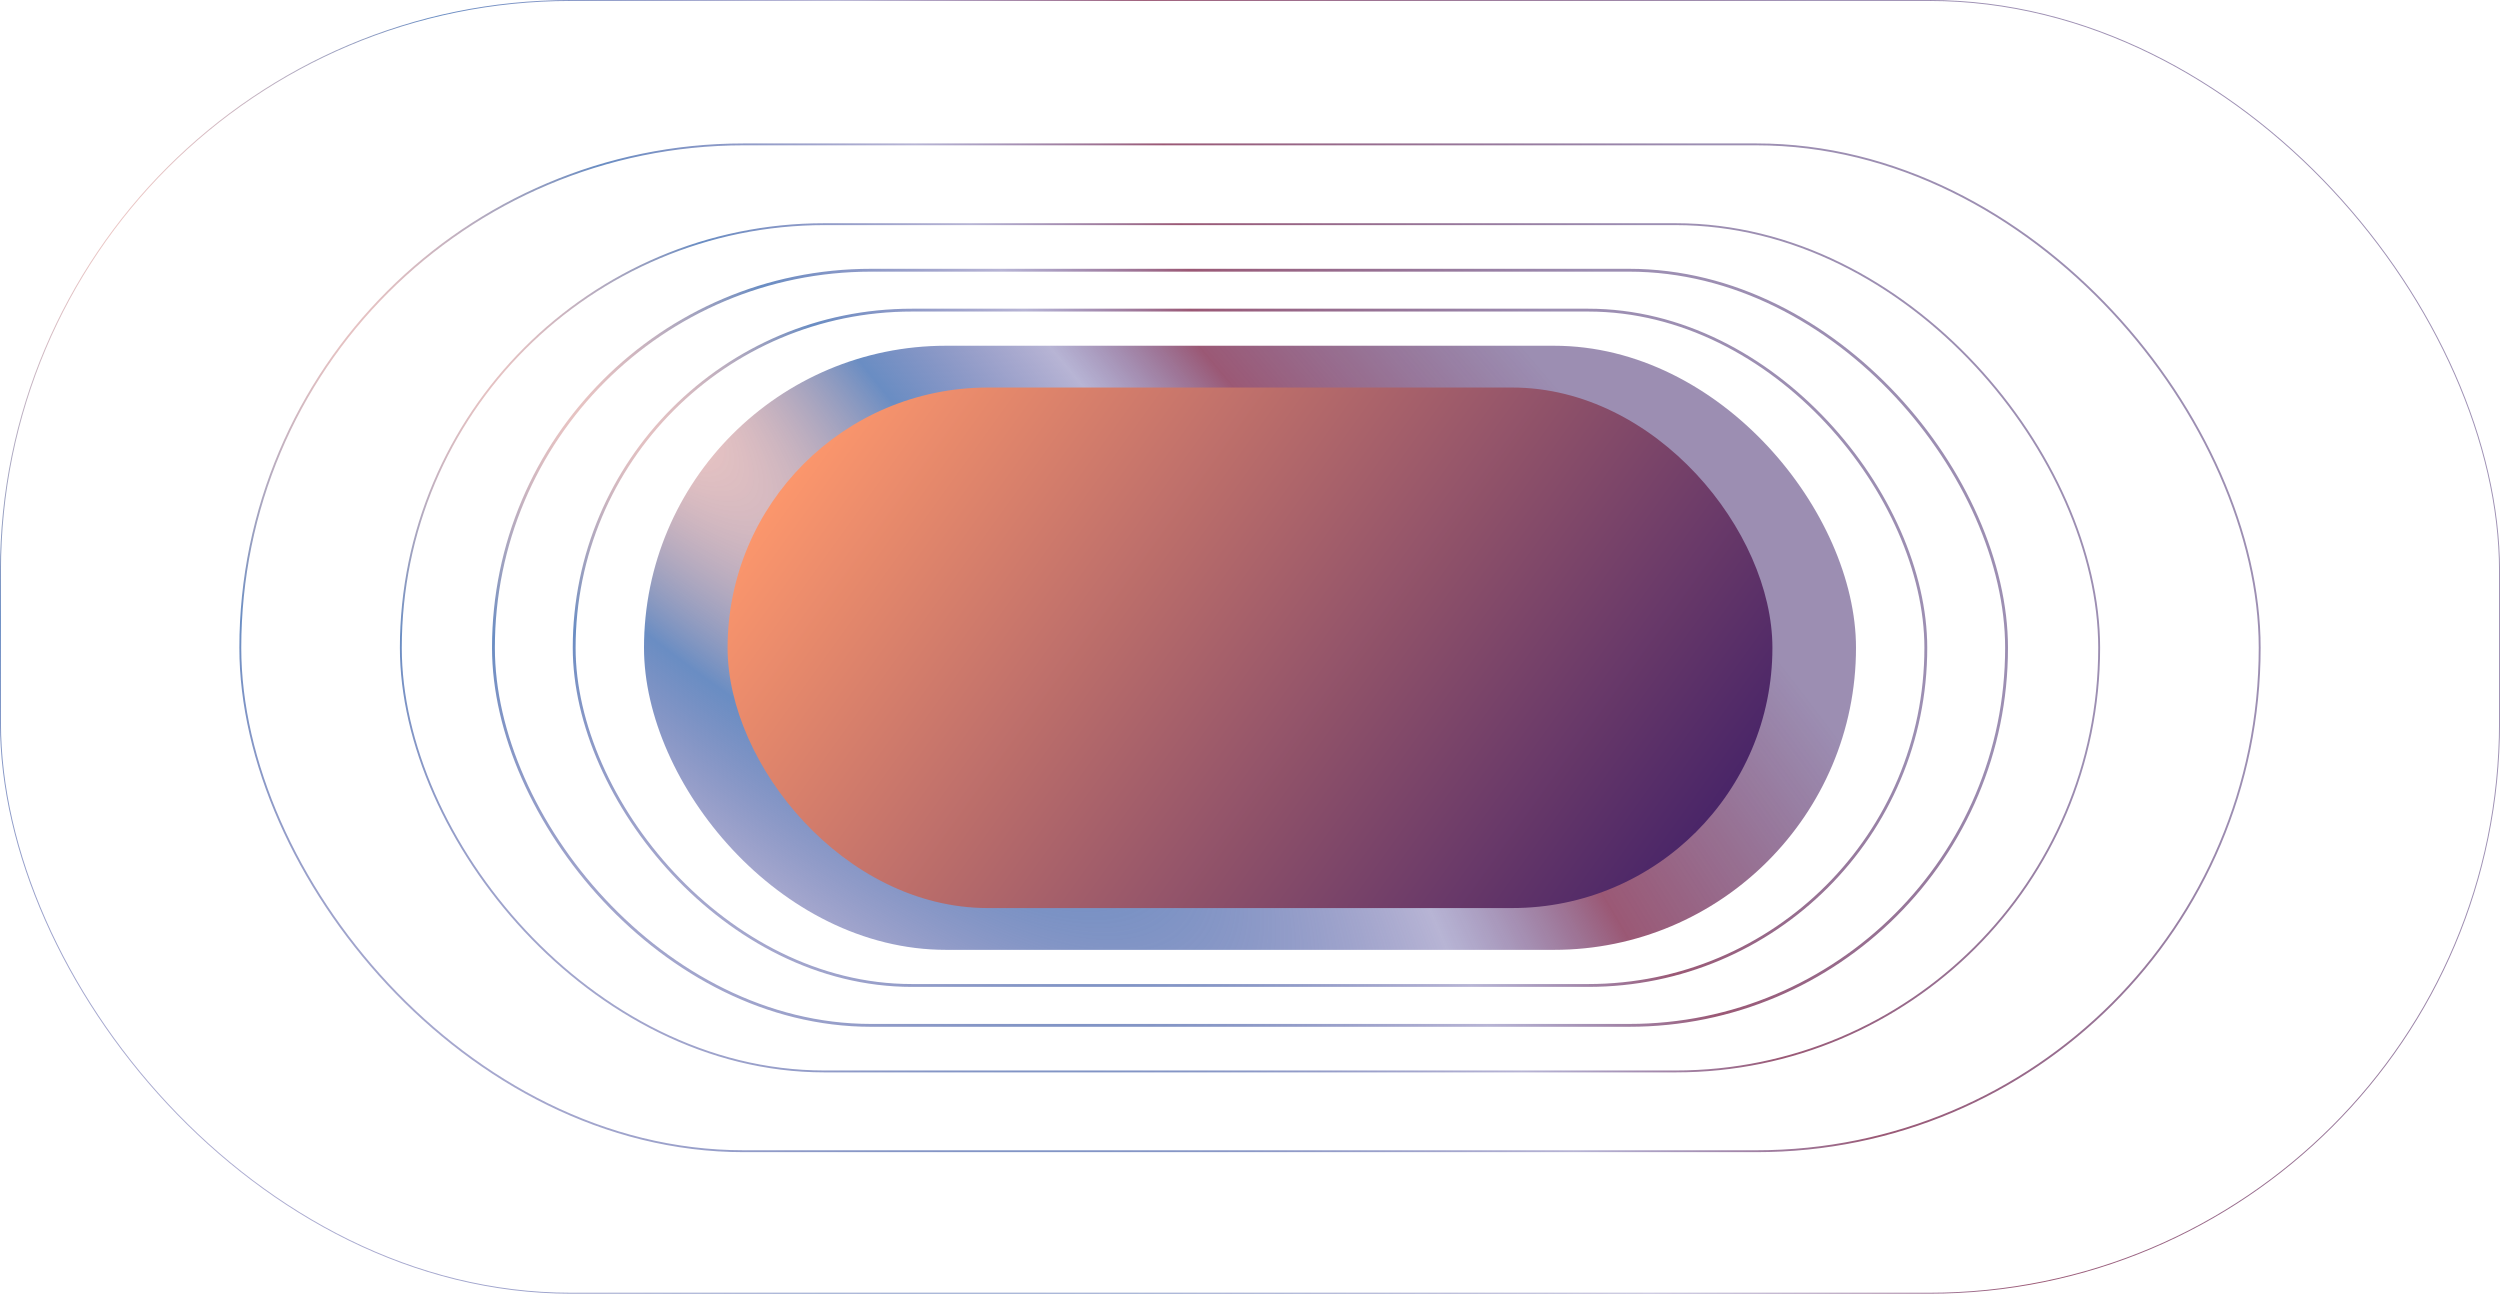 <svg width="2632" height="1362" viewBox="0 0 2632 1362" fill="none" xmlns="http://www.w3.org/2000/svg">
<rect x="604.5" y="326.5" width="1423" height="711" rx="355.5" stroke="url(#paint0_radial_535_179)" stroke-width="3"/>
<rect x="519.5" y="284.5" width="1593" height="795" rx="397.5" stroke="url(#paint1_radial_535_179)" stroke-width="3"/>
<rect x="422" y="236" width="1788" height="892" rx="446" stroke="url(#paint2_radial_535_179)" stroke-width="2"/>
<rect x="253" y="152" width="2126" height="1060" rx="530" stroke="url(#paint3_radial_535_179)" stroke-width="2"/>
<rect x="0.5" y="0.5" width="2631" height="1361" rx="600.5" stroke="url(#paint4_radial_535_179)"/>
<rect x="678" y="364" width="1276" height="636" rx="318" fill="url(#paint5_radial_535_179)"/>
<rect x="766" y="408" width="1100" height="548" rx="274" fill="url(#paint6_linear_535_179)"/>
<defs>
<radialGradient id="paint0_radial_535_179" cx="0" cy="0" r="1" gradientUnits="userSpaceOnUse" gradientTransform="translate(520.31 298.5) rotate(45.009) scale(2966.32 803.267)">
<stop stop-color="#FE866C" stop-opacity="0.36"/>
<stop offset="0.273" stop-color="#3D6BB1" stop-opacity="0.77"/>
<stop offset="0.489" stop-color="#3D358C" stop-opacity="0.37"/>
<stop offset="0.649" stop-color="#7B2449" stop-opacity="0.76"/>
<stop offset="1" stop-color="#391D66" stop-opacity="0.5"/>
</radialGradient>
<radialGradient id="paint1_radial_535_179" cx="0" cy="0" r="1" gradientUnits="userSpaceOnUse" gradientTransform="translate(425.052 253) rotate(44.982) scale(3319.85 899.002)">
<stop stop-color="#FE866C" stop-opacity="0.36"/>
<stop offset="0.273" stop-color="#3D6BB1" stop-opacity="0.77"/>
<stop offset="0.489" stop-color="#3D358C" stop-opacity="0.37"/>
<stop offset="0.649" stop-color="#7B2449" stop-opacity="0.76"/>
<stop offset="1" stop-color="#391D66" stop-opacity="0.5"/>
</radialGradient>
<radialGradient id="paint2_radial_535_179" cx="0" cy="0" r="1" gradientUnits="userSpaceOnUse" gradientTransform="translate(315.224 199.917) rotate(44.993) scale(3729.86 1010.03)">
<stop stop-color="#FE866C" stop-opacity="0.36"/>
<stop offset="0.273" stop-color="#3D6BB1" stop-opacity="0.77"/>
<stop offset="0.489" stop-color="#3D358C" stop-opacity="0.37"/>
<stop offset="0.649" stop-color="#7B2449" stop-opacity="0.76"/>
<stop offset="1" stop-color="#391D66" stop-opacity="0.5"/>
</radialGradient>
<radialGradient id="paint3_radial_535_179" cx="0" cy="0" r="1" gradientUnits="userSpaceOnUse" gradientTransform="translate(125.827 108.917) rotate(44.982) scale(4434.83 1200.93)">
<stop stop-color="#FE866C" stop-opacity="0.36"/>
<stop offset="0.273" stop-color="#3D6BB1" stop-opacity="0.77"/>
<stop offset="0.489" stop-color="#3D358C" stop-opacity="0.37"/>
<stop offset="0.649" stop-color="#7B2449" stop-opacity="0.76"/>
<stop offset="1" stop-color="#391D66" stop-opacity="0.5"/>
</radialGradient>
<radialGradient id="paint4_radial_535_179" cx="0" cy="0" r="1" gradientUnits="userSpaceOnUse" gradientTransform="translate(-157.707 -55.667) rotate(46.054) scale(5596.95 1514.61)">
<stop stop-color="#FE866C" stop-opacity="0.36"/>
<stop offset="0.273" stop-color="#3D6BB1" stop-opacity="0.77"/>
<stop offset="0.489" stop-color="#3D358C" stop-opacity="0.37"/>
<stop offset="0.649" stop-color="#7B2449" stop-opacity="0.76"/>
<stop offset="1" stop-color="#391D66" stop-opacity="0.5"/>
</radialGradient>
<radialGradient id="paint5_radial_535_179" cx="0" cy="0" r="1" gradientUnits="userSpaceOnUse" gradientTransform="translate(601 337.5) rotate(45) scale(2665.09 721.694)">
<stop stop-color="#FE866C" stop-opacity="0.36"/>
<stop offset="0.273" stop-color="#3D6BB1" stop-opacity="0.77"/>
<stop offset="0.489" stop-color="#3D358C" stop-opacity="0.37"/>
<stop offset="0.649" stop-color="#7B2449" stop-opacity="0.76"/>
<stop offset="1" stop-color="#391D66" stop-opacity="0.5"/>
</radialGradient>
<linearGradient id="paint6_linear_535_179" x1="906.5" y1="375.5" x2="1893.54" y2="1085.63" gradientUnits="userSpaceOnUse">
<stop stop-color="#FE986C"/>
<stop offset="1" stop-color="#250E67"/>
</linearGradient>
</defs>
</svg>
